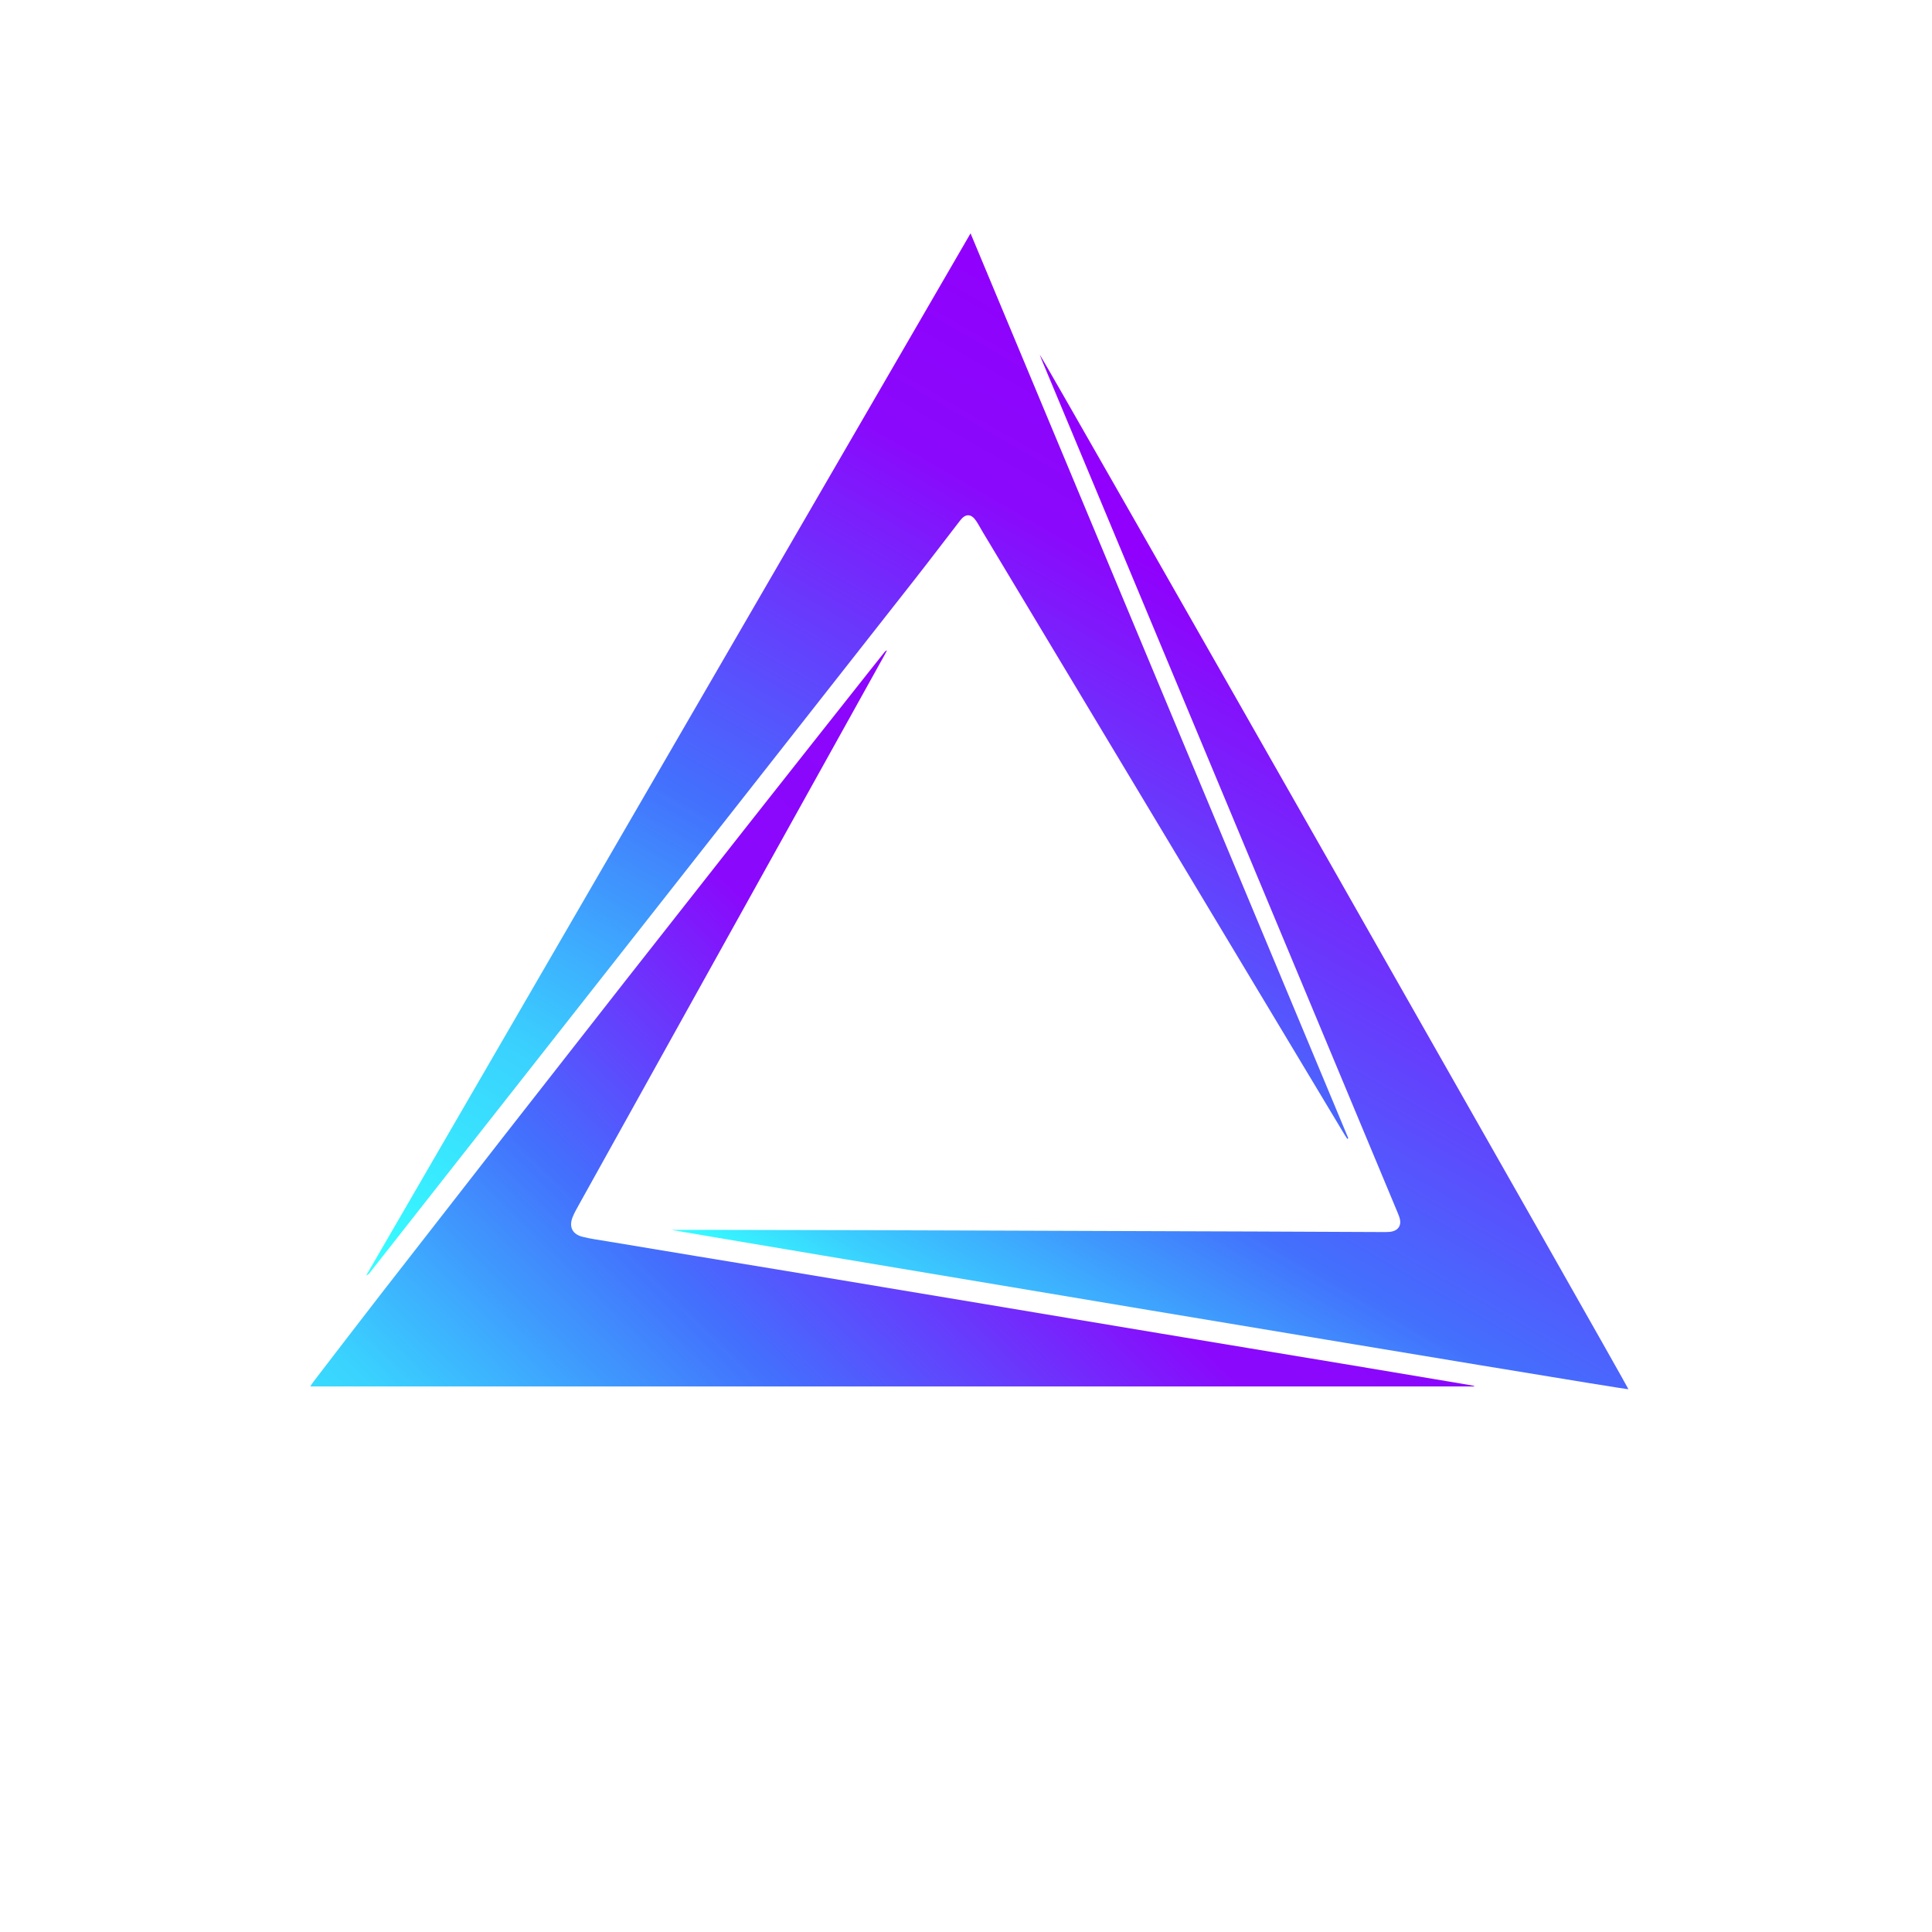 <?xml version="1.0" encoding="UTF-8"?>
<svg id="Capa_2" data-name="Capa 2" xmlns="http://www.w3.org/2000/svg" xmlns:xlink="http://www.w3.org/1999/xlink" viewBox="0 0 2000 2000">
  <defs>
    <style>
      .cls-1 {
        fill: url(#Degradado_sin_nombre_33);
      }

      .cls-1, .cls-2, .cls-3 {
        stroke-width: 0px;
      }

      .cls-2 {
        fill: url(#Degradado_sin_nombre_4);
      }

      .cls-3 {
        fill: url(#Degradado_sin_nombre_5);
      }
    </style>
    <linearGradient id="Degradado_sin_nombre_5" data-name="Degradado sin nombre 5" x1="468.15" y1="1823.25" x2="1528.39" y2="741.26" gradientUnits="userSpaceOnUse">
      <stop offset="0" stop-color="#36ffff"/>
      <stop offset=".15" stop-color="#3ad0fe"/>
      <stop offset=".34" stop-color="#4370fd"/>
      <stop offset=".56" stop-color="#8a09fc"/>
      <stop offset=".96" stop-color="#9000fc"/>
    </linearGradient>
    <linearGradient id="Degradado_sin_nombre_33" data-name="Degradado sin nombre 33" x1="729.54" y1="1522.78" x2="1353.12" y2="442.73" gradientUnits="userSpaceOnUse">
      <stop offset="0" stop-color="#36ffff"/>
      <stop offset=".23" stop-color="#3ad0fe"/>
      <stop offset=".48" stop-color="#4370fd"/>
      <stop offset=".82" stop-color="#8a09fc"/>
      <stop offset="1" stop-color="#9000fc"/>
    </linearGradient>
    <linearGradient id="Degradado_sin_nombre_4" data-name="Degradado sin nombre 4" x1="1049.05" y1="1477.59" x2="1536.73" y2="632.92" gradientUnits="userSpaceOnUse">
      <stop offset="0" stop-color="#36ffff"/>
      <stop offset=".08" stop-color="#3ad0fe"/>
      <stop offset=".31" stop-color="#4370fd"/>
      <stop offset=".87" stop-color="#9000fc"/>
    </linearGradient>
  </defs>
  <path class="cls-3" d="M1526.01,1435.24H321.15c1.39-2.04,2.33-3.58,3.42-5,23.36-30.4,46.61-60.89,70.14-91.17,167.55-215.67,336.07-430.57,505.59-644.69,5.08-6.42,10.19-12.82,15.3-19.23.62-.78,1.33-1.5,2.6-1.87-1.01,1.91-1.99,3.84-3.04,5.73-105.41,189.58-210.83,379.16-316.22,568.75-2.2,3.95-4.45,7.93-6.13,12.11-4.05,10.08-.41,17.76,10.16,20.44,8.25,2.09,16.75,3.21,25.16,4.62,30.56,5.11,61.14,10.18,91.71,15.24,30.75,5.09,61.5,10.12,92.25,15.22,34.52,5.73,69.03,11.51,103.55,17.27,34.17,5.7,68.35,11.39,102.52,17.1,30.22,5.05,60.44,10.12,90.66,15.18,30.22,5.06,60.44,10.12,90.67,15.16,30.74,5.13,61.48,10.23,92.23,15.34,32.46,5.39,64.93,10.74,97.38,16.16,32.28,5.38,64.56,10.82,96.84,16.23,11.16,1.87,22.33,3.73,33.49,5.61,2.21.37,4.4.83,6.61,1.25,0,.19-.01.37-.02.56Z"/>
  <path class="cls-1" d="M1394.68,1178.94c-.93-1.44-1.9-2.85-2.78-4.32-107.27-178.66-214.54-357.33-321.8-535.99-17.58-29.28-35.17-58.55-52.74-87.83-2.33-3.88-4.41-7.93-6.94-11.68-5.04-7.45-10.83-7.62-16.35-.48-16.11,20.81-31.97,41.81-48.22,62.51-82.74,105.43-165.56,210.8-248.39,316.17-104.8,133.32-209.63,266.61-314.45,399.91-1.01,1.28-2.1,2.51-3.95,3.2,208.39-359.34,416.78-718.69,625.65-1078.86,130.63,312.93,260.84,624.84,391.04,936.74-.36.21-.71.42-1.07.63Z"/>
  <path class="cls-2" d="M694.98,1273.17c15.26,0,29.53-.02,43.79,0,60.12.12,120.24.24,180.36.38,25.44.06,50.88.16,76.32.24,75.8.26,151.6.53,227.4.8,25.27.09,50.53.15,75.8.25,45.13.19,90.26.42,135.39.59,2.59,0,5.27-.12,7.74-.78,5.95-1.6,8.8-6.41,7.44-12.39-.57-2.53-1.58-4.97-2.58-7.38-76.06-182.29-152.13-364.58-228.21-546.86-46.76-112.04-93.54-224.07-140.3-336.11-.59-1.42-1.08-2.87-1.81-4.81,3.07,2.99,606.81,1064.36,609.42,1071.01-4.35.77-982.75-163.1-990.76-164.94Z"/>
</svg>